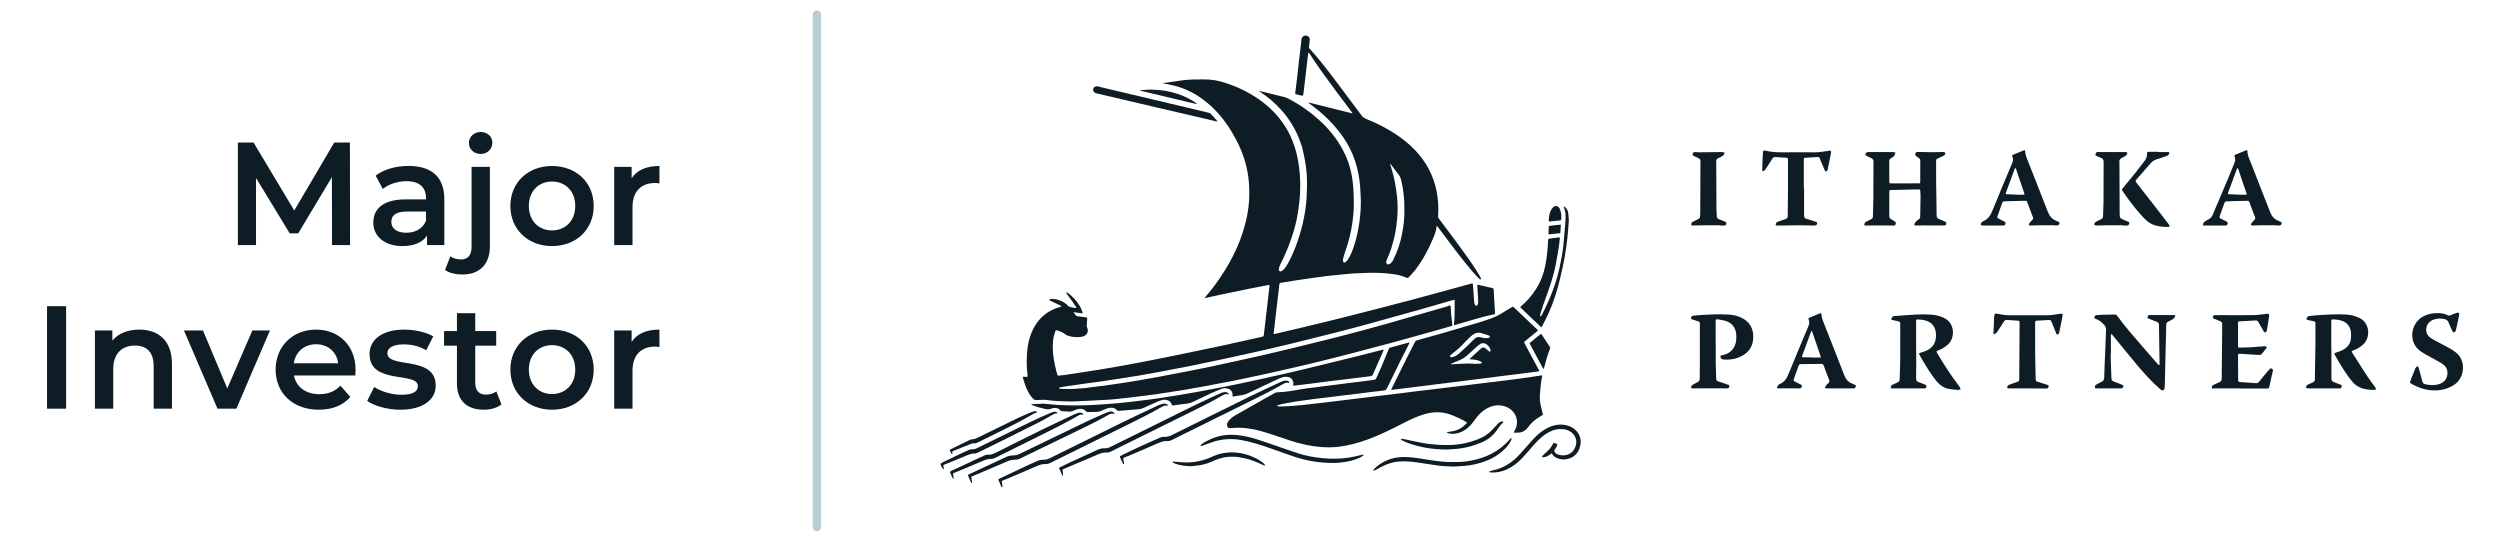 <?xml version="1.0" encoding="UTF-8"?>
<!-- Generator: Adobe Illustrator 27.0.0, SVG Export Plug-In . SVG Version: 6.00 Build 0)  -->
<svg xmlns="http://www.w3.org/2000/svg" xmlns:xlink="http://www.w3.org/1999/xlink" version="1.1" id="Layer_1" x="0px" y="0px" viewBox="0 0 1080 233.33" style="enable-background:new 0 0 1080 233.33;" xml:space="preserve">
<style type="text/css">
	.st0{fill:#0D1C25;}
	.st1{fill:#B9CDD3;}
</style>
<g>
	<path class="st0" d="M143.44,105.87l-0.06-29.35l-14.55,24.29h-3.67L110.6,76.89v28.97h-7.84V61.58h6.77l17.59,29.35l17.27-29.35   h6.77l0.06,44.28H143.44z"></path>
	<path class="st0" d="M191.95,86.07v19.8h-7.46v-4.11c-1.9,2.91-5.57,4.55-10.63,4.55c-7.72,0-12.59-4.24-12.59-10.12   c0-5.63,3.8-10.06,14.04-10.06h8.73v-0.51c0-4.62-2.78-7.34-8.41-7.34c-3.8,0-7.72,1.27-10.25,3.35l-3.1-5.76   c3.61-2.78,8.86-4.18,14.3-4.18C186.32,71.71,191.95,76.32,191.95,86.07z M184.05,95.3v-3.92h-8.16c-5.38,0-6.83,2.02-6.83,4.49   c0,2.85,2.4,4.68,6.45,4.68C179.37,100.55,182.72,98.78,184.05,95.3z"></path>
	<path class="st0" d="M192.27,116.62l2.28-5.88c1.2,0.89,2.85,1.33,4.62,1.33c2.91,0,4.55-1.77,4.55-5.38v-34.6h7.91v34.41   c0,7.4-4.24,12.08-11.77,12.08C196.95,118.58,194.11,118.01,192.27,116.62z M202.58,61.77c0-2.66,2.15-4.74,5.06-4.74   c2.91,0,5.06,1.96,5.06,4.55c0,2.78-2.09,4.93-5.06,4.93C204.73,66.52,202.58,64.43,202.58,61.77z"></path>
	<path class="st0" d="M220.48,88.98c0-10.12,7.59-17.27,17.97-17.27c10.5,0,18.03,7.15,18.03,17.27s-7.53,17.33-18.03,17.33   C228.08,106.31,220.48,99.1,220.48,88.98z M248.51,88.98c0-6.45-4.3-10.56-10.06-10.56c-5.69,0-9.99,4.11-9.99,10.56   c0,6.45,4.3,10.56,9.99,10.56C244.21,99.54,248.51,95.43,248.51,88.98z"></path>
	<path class="st0" d="M284.88,71.71v7.53c-0.7-0.13-1.27-0.19-1.83-0.19c-6.01,0-9.81,3.54-9.81,10.44v16.38h-7.91V72.09h7.53v4.93   C275.14,73.48,279.25,71.71,284.88,71.71z"></path>
	<path class="st0" d="M20.33,132.27h8.22v44.28h-8.22V132.27z"></path>
	<path class="st0" d="M74.29,157.19v19.36h-7.91V158.2c0-6.01-2.97-8.92-8.03-8.92c-5.63,0-9.43,3.42-9.43,10.18v17.08h-7.91v-33.78   h7.53v4.36c2.59-3.1,6.71-4.74,11.64-4.74C68.28,142.39,74.29,147,74.29,157.19z"></path>
	<path class="st0" d="M116.61,142.77l-14.49,33.78h-8.16l-14.49-33.78h8.22l10.5,25.05l10.82-25.05H116.61z"></path>
	<path class="st0" d="M153.49,162.19h-26.51c0.95,4.93,5.06,8.1,10.94,8.1c3.8,0,6.77-1.2,9.17-3.67l4.24,4.87   c-3.04,3.61-7.78,5.5-13.6,5.5c-11.32,0-18.66-7.27-18.66-17.33c0-10.06,7.4-17.27,17.46-17.27c9.87,0,17.08,6.9,17.08,17.46   C153.62,160.48,153.56,161.43,153.49,162.19z M126.92,156.94h19.17c-0.63-4.87-4.36-8.22-9.55-8.22   C131.42,148.71,127.68,152,126.92,156.94z"></path>
	<path class="st0" d="M158.62,173.19l3.04-6.01c2.97,1.96,7.53,3.35,11.77,3.35c5,0,7.09-1.39,7.09-3.73   c0-6.45-20.88-0.38-20.88-13.85c0-6.39,5.76-10.56,14.87-10.56c4.49,0,9.62,1.08,12.65,2.91l-3.04,6.01   c-3.23-1.9-6.45-2.53-9.68-2.53c-4.81,0-7.09,1.58-7.09,3.8c0,6.83,20.88,0.76,20.88,13.98c0,6.33-5.82,10.44-15.31,10.44   C167.28,176.99,161.65,175.35,158.62,173.19z"></path>
	<path class="st0" d="M216.63,174.71c-1.9,1.52-4.74,2.28-7.59,2.28c-7.4,0-11.64-3.92-11.64-11.39v-16.26h-5.57v-6.33h5.57v-7.72   h7.91v7.72h9.05v6.33h-9.05v16.07c0,3.29,1.64,5.06,4.68,5.06c1.64,0,3.23-0.44,4.43-1.39L216.63,174.71z"></path>
	<path class="st0" d="M220.48,159.66c0-10.12,7.59-17.27,17.97-17.27c10.5,0,18.03,7.15,18.03,17.27s-7.53,17.33-18.03,17.33   C228.08,176.99,220.48,169.78,220.48,159.66z M248.51,159.66c0-6.45-4.3-10.56-10.06-10.56c-5.69,0-9.99,4.11-9.99,10.56   c0,6.45,4.3,10.56,9.99,10.56C244.21,170.22,248.51,166.11,248.51,159.66z"></path>
	<path class="st0" d="M284.88,142.39v7.53c-0.7-0.13-1.27-0.19-1.83-0.19c-6.01,0-9.81,3.54-9.81,10.44v16.38h-7.91v-33.78h7.53   v4.93C275.14,144.16,279.25,142.39,284.88,142.39z"></path>
</g>
<g>
	<g>
		<g>
			<path class="st0" d="M827.8,151.3c0,4.04,0.04,8.08-0.03,12.11c-0.02,1.01,0.36,1.46,1.25,1.74c0.95,0.31,1.87,0.69,2.78,1.09     c0.2,0.09,0.45,0.43,0.41,0.59c-0.09,0.37-0.02,0.92-0.64,0.96c-0.24,0.01-0.48,0.01-0.71,0.01c-4.32,0-8.65,0-12.97,0     c-0.29,0-0.58,0.03-0.85-0.03c-0.11-0.03-0.28-0.27-0.25-0.38c0.12-0.5,0.24-1,0.83-1.23c0.71-0.27,1.37-0.66,2.07-0.94     c0.64-0.26,0.95-0.63,0.96-1.37c0.04-2.71,0.22-5.41,0.24-8.11c0.04-5.18,0.01-10.36,0.01-15.53c0-1.2-0.01-1.2-1.19-1.47     c-0.65-0.15-1.3-0.27-1.94-0.45c-0.28-0.08-0.8,0.02-0.72-0.46c0.07-0.38,0.3-0.82,0.6-1.06c0.27-0.21,0.72-0.23,1.09-0.26     c3.26-0.24,6.53-0.51,9.8-0.66c1.89-0.09,3.79-0.02,5.68,0.07c1.81,0.09,3.55,0.53,5.23,1.24c5.26,2.22,5.23,8.91,2,11.73     c-1.01,0.89-2.1,1.62-3.33,2.15c-0.39,0.17-0.78,0.35-1.18,0.5c-0.34,0.13-0.43,0.36-0.27,0.67c0.17,0.34,0.36,0.67,0.56,0.99     c2.89,4.8,5.95,9.49,9.35,13.96c0.21,0.27,0.28,0.64,0.41,0.96c-0.34,0.12-0.69,0.36-1.02,0.33c-1.41-0.11-2.85-0.19-4.23-0.47     c-2.07-0.42-3.73-1.58-5.08-3.2c-2.38-2.86-4.27-6.04-6.16-9.23c-0.44-0.74-0.87-1.47-1.27-2.22c-0.34-0.63-0.31-0.68,0.32-0.91     c0.8-0.29,1.64-0.49,2.42-0.83c1.66-0.71,3.05-1.77,3.77-3.49c0.68-1.62,0.79-3.32,0.44-5.03c-0.6-2.91-2.46-4.26-5.3-4.84     c-0.79-0.16-1.6-0.16-2.41-0.23c-0.46-0.04-0.72,0.14-0.71,0.64c0.01,0.57,0,1.14,0,1.71c0,3.66,0,7.32,0,10.98     C827.77,151.3,827.79,151.3,827.8,151.3z"></path>
			<path class="st0" d="M1007.16,151.07c0,3.8,0,7.6,0,11.4c0,0.09,0,0.19,0,0.29c0.07,1.93,0.07,1.93,1.88,2.61     c0.71,0.27,1.42,0.54,2.12,0.82c0.34,0.13,0.58,0.33,0.45,0.75c-0.13,0.39-0.16,0.87-0.76,0.86c-0.86-0.01-1.71,0-2.57,0     c-3.52,0-7.03,0-10.54,0c-0.19,0-0.38,0.02-0.57-0.01c-0.31-0.05-0.67-0.05-0.91-0.22c-0.21-0.15,0.1-1.01,0.46-1.24     c0.31-0.21,0.67-0.35,1.01-0.52c0.71-0.36,1.66-0.56,2.07-1.14c0.38-0.52,0.21-1.45,0.23-2.21c0.09-4.41,0.18-8.83,0.23-13.24     c0.03-3.09,0.01-6.18,0-9.26c0-1-0.02-1.01-0.97-1.22c-0.83-0.19-1.66-0.38-2.5-0.55c-0.4-0.08-0.39-0.27-0.31-0.6     c0.15-0.64,0.52-0.98,1.16-1.06c0.9-0.1,1.79-0.24,2.69-0.3c2.56-0.16,5.12-0.34,7.68-0.42c1.89-0.06,3.79-0.02,5.68,0.09     c1.9,0.11,3.74,0.58,5.48,1.4c4.72,2.21,4.87,8.43,1.9,11.33c-1.25,1.22-2.69,2.08-4.31,2.7c-0.96,0.37-1.01,0.42-0.46,1.27     c2.26,3.56,4.53,7.13,6.85,10.65c0.94,1.43,2.02,2.76,3.02,4.14c0.41,0.57,0.24,1.04-0.45,1.04c-3.61,0.03-6.99-0.55-9.52-3.53     c-2.32-2.73-4.14-5.79-5.98-8.83c-0.52-0.85-1-1.73-1.48-2.59c-0.48-0.87-0.47-0.86,0.52-1.19c0.85-0.29,1.71-0.57,2.52-0.95     c2.51-1.17,3.86-3.15,3.89-5.95c0.01-0.9,0.01-1.82-0.19-2.68c-0.64-2.76-2.65-4.04-5.27-4.52c-0.79-0.15-1.6-0.16-2.41-0.21     c-0.46-0.03-0.69,0.21-0.68,0.69c0.01,1.09,0,2.18,0,3.28c0,3.04,0,6.08,0,9.12C1007.14,151.07,1007.15,151.07,1007.16,151.07z"></path>
			<path class="st0" d="M911.78,153.19c0.12,3.37,0.26,6.74,0.35,10.11c0.02,0.84,0.32,1.29,1.12,1.55c1.17,0.39,2.3,0.89,3.44,1.36     c0.29,0.12,0.69,0.21,0.56,0.68c-0.13,0.45-0.2,0.95-0.87,0.91c-0.62-0.04-1.23-0.01-1.85-0.01c-2.85,0-5.7,0.01-8.55-0.01     c-0.34,0-0.85,0.21-0.94-0.34c-0.08-0.46-0.03-0.97,0.48-1.24c0.75-0.41,1.48-0.87,2.26-1.19c0.93-0.38,1.22-1.02,1.24-1.99     c0.07-3.18,0.23-6.36,0.36-9.54c0.15-3.65,0.28-7.3,0.44-10.95c0.03-0.74-0.13-1.35-0.63-1.95c-1.02-1.24-2.19-2.22-3.72-2.78     c-0.3-0.11-0.82-0.12-0.7-0.71c0.12-0.6,0.44-0.92,1.02-0.96c0.95-0.07,1.89-0.14,2.84-0.17c1.61-0.05,3.23-0.06,4.84-0.09     c0.44-0.01,0.77,0.06,1.09,0.47c1.72,2.27,3.42,4.55,5.27,6.72c4.03,4.74,8.13,9.42,12.21,14.12c0.15,0.18,0.31,0.37,0.5,0.5     c0.07,0.05,0.36-0.07,0.37-0.15c0.05-0.28,0.03-0.57,0.02-0.85c-0.09-5.41-0.2-10.82-0.26-16.24c-0.01-0.79-0.26-1.2-1.01-1.46     c-1.17-0.4-2.3-0.9-3.44-1.35c-0.27-0.11-0.6-0.19-0.47-0.56c0.13-0.37,0.08-0.91,0.68-0.95c0.19-0.01,0.38-0.01,0.57-0.01     c3.32,0,6.65-0.01,9.98,0.01c0.78,0,0.88,0.12,0.56,0.8c-0.17,0.35-0.48,0.69-0.81,0.9c-0.63,0.41-1.31,0.77-2,1.08     c-0.63,0.29-0.89,0.68-0.9,1.42c-0.07,4.23-0.22,8.45-0.32,12.67c-0.11,4.27-0.18,8.54-0.29,12.81     c-0.02,0.71-0.07,1.42-0.17,2.12c-0.09,0.61-0.75,0.93-1.28,0.61c-0.4-0.24-0.75-0.58-1.1-0.9c-3.39-3-6.41-6.36-9.32-9.8     c-3.58-4.24-7.05-8.59-10.57-12.89c-0.12-0.15-0.22-0.31-0.35-0.44c-0.09-0.09-0.23-0.15-0.35-0.22     c-0.05,0.11-0.15,0.22-0.16,0.33c-0.02,0.28-0.01,0.57-0.01,0.86c0,2.57,0,5.13,0,7.7C911.85,153.19,911.82,153.19,911.78,153.19     z"></path>
			<path class="st0" d="M741.19,148.32c0,2.85-0.03,5.7,0.01,8.55c0.03,2.23,0.16,4.46,0.2,6.68c0.01,0.68,0.23,1.02,0.9,1.22     c1.32,0.39,2.61,0.86,3.9,1.33c0.4,0.15,1.01,0.15,0.85,0.88c-0.14,0.68-0.29,0.8-1.23,0.8c-2.75,0-5.51-0.02-8.26-0.03     c-2.09,0-4.18-0.01-6.27,0.04c-0.81,0.02-0.89-0.34-0.58-0.96c0.14-0.27,0.4-0.52,0.67-0.68c0.61-0.37,1.24-0.71,1.88-1.01     c0.73-0.34,1.05-0.82,1.03-1.66c-0.03-1.9,0.04-3.8,0.04-5.7c0.01-5.75,0-11.49,0-17.23c0-0.29-0.02-0.57,0-0.86     c0.04-0.46-0.17-0.7-0.59-0.83c-0.86-0.26-1.72-0.52-2.57-0.82c-0.29-0.1-0.72-0.14-0.64-0.61c0.08-0.46,0.16-0.96,0.78-1.03     c0.61-0.06,1.22-0.15,1.84-0.19c2.42-0.15,4.83-0.34,7.25-0.4c2.13-0.06,4.26-0.03,6.39,0.09c1.95,0.1,3.85,0.54,5.62,1.42     c3,1.49,4.72,3.87,4.96,7.26c0.42,6.07-3.29,9.12-7.8,10.34c-1.67,0.45-3.37,0.51-5.08,0.38c-0.8-0.06-1.29-0.6-1.26-1.39     c0.01-0.12,0.2-0.3,0.34-0.35c0.36-0.12,0.74-0.18,1.1-0.26c2.57-0.59,4.95-2.72,5.34-6.13c0.12-1.04,0.15-2.06,0.01-3.11     c-0.37-2.66-1.8-4.47-4.3-5.34c-1.19-0.41-2.49-0.56-3.74-0.77c-0.66-0.11-0.79,0.05-0.8,0.81c-0.02,1.47-0.01,2.94-0.01,4.42     c0,1.71,0,3.42,0,5.13C741.17,148.32,741.18,148.32,741.19,148.32z"></path>
			<path class="st0" d="M967.76,167.79c-3.75,0-7.51,0.01-11.26-0.01c-0.33,0-0.87,0.25-0.96-0.29c-0.07-0.46,0.11-0.94,0.61-1.17     c0.82-0.38,1.61-0.83,2.46-1.12c0.92-0.32,1.17-0.88,1.17-1.81c0.03-6.41,0.12-12.82,0.19-19.23c0.01-1.38-0.03-2.76,0.01-4.13     c0.02-0.68-0.25-1.04-0.88-1.27c-0.94-0.34-1.85-0.73-2.77-1.13c-0.18-0.08-0.46-0.36-0.43-0.43c0.15-0.37,0.05-0.93,0.61-1.03     c0.37-0.06,0.76-0.03,1.13-0.03c5.27,0.01,10.54,0.06,15.82,0c1.65-0.02,3.3-0.28,4.94-0.48c2.01-0.25,2.03-0.25,1.73,1.75     c-0.23,1.5-0.46,3-0.69,4.5c-0.04,0.28-0.11,0.56-0.17,0.84c-0.07,0.4-0.25,0.72-0.68,0.81c-0.52,0.11-0.62-0.35-0.8-0.66     c-0.72-1.23-1.46-2.45-2.11-3.71c-0.31-0.61-0.71-0.78-1.36-0.74c-2.23,0.14-4.46,0.23-6.68,0.36c-0.79,0.05-0.81,0.08-0.82,0.98     c-0.01,2.04,0,4.09,0,6.13c0,1.14-0.01,2.28,0.01,3.42c0.01,0.79,0.03,0.83,0.78,0.82c1.47-0.01,2.95-0.03,4.41-0.11     c1.99-0.12,3.97-0.3,5.96-0.45c0.24-0.02,0.48-0.05,0.71-0.02c0.41,0.06,0.66,0.42,0.45,0.7c-0.66,0.92-1.39,1.79-2.12,2.65     c-0.51,0.59-1.23,0.4-1.88,0.37c-2.46-0.14-4.92-0.3-7.39-0.46c-0.84-0.05-0.93-0.01-0.93,0.8c0.01,3.52,0.06,7.03,0.07,10.54     c0,0.58,0.19,0.85,0.81,0.87c1.14,0.05,2.27,0.16,3.4,0.24c1.09,0.08,2.18,0.1,3.26,0.24c0.76,0.09,1.23-0.17,1.69-0.76     c1.16-1.5,2.39-2.95,3.6-4.41c0.27-0.33,0.59-0.62,0.88-0.94c0.25-0.27,0.48-0.39,0.86-0.19c0.36,0.21,0.62,0.4,0.51,0.88     c-0.51,2.26-0.99,4.54-1.51,6.8c-0.22,0.94-0.27,0.93-1.25,0.93c-3.8,0-7.6,0-11.4,0C967.76,167.81,967.76,167.8,967.76,167.79z"></path>
			<path class="st0" d="M1052.83,135.28c1.68-0.04,3.27,0.17,4.73,0.96c0.4,0.21,0.68,0.14,1.05-0.03c0.86-0.39,1.75-0.75,2.64-1.05     c0.81-0.28,1.28,0.04,1.13,0.85c-0.44,2.28-0.97,4.54-1.48,6.8c-0.03,0.13-0.11,0.27-0.19,0.38c-0.37,0.54-0.91,0.55-1.19-0.03     c-0.61-1.23-1.23-2.47-1.7-3.76c-0.33-0.92-0.89-1.35-1.81-1.56c-1.72-0.4-3.4-0.32-5.02,0.37c-1.46,0.62-3,2.13-2.88,4.49     c0.07,1.36,0.72,2.35,1.73,3.12c0.75,0.57,1.6,1.02,2.43,1.47c2.05,1.1,4.13,2.14,6.16,3.27c0.91,0.5,1.77,1.11,2.59,1.76     c4.44,3.48,3.7,10.78-0.57,13.74c-3.11,2.16-6.61,2.84-10.3,2.52c-2.91-0.25-5.65-1.23-8.2-2.65c-0.91-0.51-0.95-0.55-0.59-1.54     c0.62-1.69,1.3-3.36,1.97-5.03c0.1-0.26,0.26-0.51,0.44-0.73c0.48-0.58,0.83-0.53,1.04,0.19c0.57,1.91,1.14,3.82,1.6,5.75     c0.19,0.8,0.51,1.25,1.32,1.43c2.08,0.46,4.13,0.57,6.18-0.14c1.88-0.65,3.02-1.94,3.33-3.89c0.31-1.96-0.36-3.58-2-4.7     c-1.05-0.72-2.2-1.31-3.31-1.94c-1.41-0.79-2.84-1.54-4.25-2.32c-0.58-0.32-1.13-0.7-1.69-1.06c-5.9-3.84-4.71-12.31,0.85-15.26     C1048.74,135.69,1050.75,135.25,1052.83,135.28z"></path>
			<path class="st0" d="M794.89,167.79c-1.85,0-3.7,0.01-5.56,0c-0.94-0.01-1.11-0.27-0.59-1.07c0.33-0.51,0.8-0.94,1.25-1.35     c0.37-0.34,0.42-0.64,0.24-1.11c-0.82-2.07-1.59-4.16-2.36-6.26c-0.21-0.56-0.48-0.81-1.13-0.8c-2.94,0.07-5.89,0.09-8.83,0.1     c-0.54,0-0.75,0.25-0.91,0.69c-0.69,1.97-1.38,3.94-2.1,5.89c-0.17,0.47-0.04,0.7,0.37,0.9c0.9,0.44,1.78,0.9,2.67,1.35     c0.3,0.15,0.64,0.31,0.46,0.74c-0.17,0.41-0.17,0.95-0.87,0.93c-1.19-0.05-2.38-0.04-3.56-0.04c-1.85,0-3.7,0.03-5.56,0.02     c-0.78,0-0.88-0.15-0.58-0.82c0.15-0.32,0.44-0.58,0.67-0.86c0.06-0.07,0.15-0.11,0.24-0.15c2.05-0.8,3.11-2.41,3.91-4.39     c2.83-6.99,5.77-13.93,8.68-20.88c0.33-0.79,0.37-1.53,0.09-2.34c-0.29-0.85-0.24-0.89,0.62-1.25c1.35-0.58,2.71-1.13,4.07-1.69     c0.44-0.18,0.8-0.06,0.8,0.45c0.01,1.67,0.77,3.13,1.35,4.62c2.82,7.3,5.71,14.57,8.57,21.85c0.58,1.49,1.49,2.63,3,3.24     c0.44,0.18,0.87,0.38,1.29,0.6c0.3,0.16,0.79,0.19,0.57,0.78c-0.17,0.46-0.31,0.87-0.94,0.86     C798.78,167.77,796.84,167.78,794.89,167.79z M782.63,154.38c0,0.03,0,0.06,0,0.09c1.09,0,2.18,0.01,3.27,0     c0.77-0.01,0.79-0.02,0.52-0.81c-0.88-2.6-1.78-5.19-2.67-7.79c-0.31-0.9-0.6-1.79-0.92-2.69c-0.04-0.11-0.17-0.18-0.27-0.27     c-0.05,0.08-0.1,0.16-0.13,0.25c-1.3,3.5-2.61,7.01-3.89,10.52c-0.19,0.5-0.05,0.67,0.53,0.68     C780.26,154.4,781.44,154.38,782.63,154.38z"></path>
			<path class="st0" d="M875.93,167.79c-2.61,0-5.22,0.01-7.84-0.01c-0.33,0-0.87,0.25-0.93-0.32c-0.05-0.46,0.11-0.95,0.64-1.16     c0.62-0.25,1.24-0.47,1.86-0.71c3.19-1.22,2.62-0.26,2.66-3.81c0.08-7.07,0.1-14.15,0.14-21.22c0-0.24,0-0.48,0-0.71     c-0.01-1.3-0.01-1.29-1.34-1.36c-1.37-0.08-2.75-0.16-4.12-0.28c-0.6-0.05-0.95,0.13-1.27,0.65c-0.84,1.38-1.75,2.71-2.63,4.06     c-0.18,0.28-0.34,0.59-0.59,0.8c-0.31,0.26-0.74,0.66-1.04,0.6c-0.52-0.12-0.27-0.72-0.27-1.1c0.06-2.04,0.16-4.08,0.25-6.11     c0.02-0.33,0.11-0.65,0.15-0.98c0.07-0.52,0.34-0.75,0.88-0.65c0.42,0.08,0.86,0.09,1.27,0.2c1.95,0.52,3.94,0.52,5.93,0.52     c4.7-0.02,9.4-0.03,14.1,0.01c1.67,0.01,3.31-0.14,4.94-0.46c0.56-0.11,1.13-0.15,1.69-0.23c0.52-0.07,0.7,0.2,0.64,0.66     c-0.09,0.66-0.21,1.31-0.34,1.96c-0.34,1.67-0.69,3.34-1.03,5.01c-0.03,0.14-0.04,0.29-0.08,0.42c-0.12,0.4-0.17,0.89-0.72,0.93     c-0.51,0.04-0.56-0.44-0.7-0.76c-0.68-1.62-1.36-3.23-1.99-4.87c-0.19-0.48-0.44-0.67-0.94-0.64c-1.8,0.12-3.6,0.22-5.4,0.31     c-0.47,0.03-0.68,0.27-0.67,0.73c0.01,0.33,0,0.66,0,1c0,4.32-0.03,8.64,0.01,12.97c0.03,3.42,0.13,6.83,0.22,10.25     c0.03,1.17,0.05,1.17,1.23,1.54c1.27,0.4,2.53,0.8,3.79,1.22c0.28,0.09,0.74,0.14,0.58,0.62c-0.14,0.41-0.12,1-0.82,0.96     c-0.29-0.02-0.57,0-0.86,0C880.87,167.79,878.4,167.79,875.93,167.79z"></path>
		</g>
		<g>
			<path class="st0" d="M822.96,79.22c1.9,0,3.8,0.01,5.7-0.01c0.85-0.01,0.88-0.03,0.88-0.89c0.01-2.95-0.01-5.89,0.02-8.84     c0.01-0.6-0.21-0.98-0.7-1.28c-0.36-0.22-0.68-0.52-1.05-0.74c-0.54-0.31-0.43-0.74-0.32-1.22c0.13-0.58,0.52-0.6,0.97-0.59     c2.23,0.04,4.46,0.1,6.69,0.11c1.42,0.01,2.85-0.09,4.27-0.1c0.29,0,0.68,0.07,0.86,0.27c0.23,0.24-0.05,1.04-0.41,1.24     c-0.49,0.28-1.03,0.47-1.54,0.73c-2.26,1.13-1.9,0.5-1.92,3.03c-0.02,2.23-0.03,4.47,0,6.7c0.06,5.08,0.18,10.16,0.21,15.24     c0.01,1.03,0.37,1.56,1.3,1.87c0.81,0.27,1.57,0.68,2.35,1.01c0.32,0.13,0.66,0.27,0.54,0.7c-0.12,0.44-0.17,0.97-0.84,0.97     c-1.23-0.01-2.47-0.01-3.7-0.01c-1.94-0.01-3.89-0.03-5.83-0.03c-0.9,0-1.8,0.06-2.71,0.04c-0.82-0.01-0.9-0.16-0.56-0.95     c0.14-0.33,0.4-0.62,0.66-0.87c0.31-0.3,0.66-0.55,1.02-0.78c0.48-0.31,0.68-0.71,0.68-1.3c0.03-2.89,0.11-5.79,0.15-8.68     c0.01-0.8-0.1-1.61-0.12-2.41c-0.01-0.52-0.27-0.61-0.73-0.6c-3.94,0.09-7.88,0.16-11.82,0.25c-0.76,0.02-0.82,0.05-0.82,0.8     c-0.01,3.47,0,6.93-0.01,10.4c0,0.69,0.25,1.16,0.88,1.48c0.51,0.26,0.96,0.62,1.46,0.88c0.55,0.29,0.51,0.72,0.4,1.21     c-0.11,0.46-0.41,0.59-0.84,0.59c-1-0.01-1.99-0.03-2.99-0.03c-1.8-0.01-3.6-0.01-5.4,0c-1.28,0-2.56,0.03-3.85,0.02     c-0.32,0-0.52-0.14-0.42-0.55c0.13-0.54,0.35-0.94,0.9-1.18c0.74-0.32,1.44-0.72,2.16-1.08c0.41-0.21,0.6-0.47,0.61-0.99     c0.03-2.47,0.18-4.93,0.2-7.4c0.04-5.41,0.01-10.83,0.06-16.24c0.01-0.87-0.2-1.43-1.06-1.73c-0.62-0.22-1.2-0.56-1.8-0.85     c-0.29-0.14-0.66-0.21-0.59-0.67c0.09-0.62,0.41-1,0.95-1.04c0.38-0.03,0.76,0,1.14,0c3.13,0,6.26,0,9.39,0     c0.09,0,0.19-0.02,0.29-0.01c0.4,0.07,0.8,0.14,1.2,0.21c-0.2,0.5-0.3,1.09-0.63,1.49c-0.35,0.42-0.89,0.7-1.38,0.99     c-0.5,0.31-0.7,0.71-0.69,1.3c0.02,2.9,0,5.8,0.01,8.69c0.01,0.81,0.07,0.86,0.93,0.87C819.07,79.23,821.02,79.22,822.96,79.22z"></path>
			<path class="st0" d="M982.84,97.3c-1.94,0-3.89-0.01-5.83,0.01c-1.23,0.01-2.46,0.1-3.7,0.11c-0.94,0.01-1.11-0.29-0.61-1.09     c0.3-0.47,0.73-0.88,1.15-1.25c0.46-0.41,0.53-0.8,0.3-1.37c-0.82-2.07-1.62-4.15-2.36-6.25c-0.23-0.64-0.57-0.74-1.17-0.71     c-2.8,0.1-5.59,0.18-8.39,0.21c-0.72,0.01-1.11,0.19-1.35,0.9c-0.61,1.84-1.29,3.66-1.95,5.49c-0.19,0.52-0.13,0.87,0.44,1.11     c0.83,0.36,1.61,0.82,2.42,1.2c0.46,0.21,0.68,0.46,0.54,0.99c-0.14,0.52-0.39,0.84-0.99,0.79c-0.42-0.03-0.86-0.01-1.28-0.01     c-2.08,0-4.17,0-6.25,0c-0.38,0-0.76,0.03-1.14-0.01c-0.35-0.03-0.93,0.19-0.96-0.3c-0.03-0.4,0.22-0.96,0.54-1.23     c0.57-0.48,1.26-0.84,1.94-1.19c0.8-0.41,1.31-1,1.67-1.84c2.24-5.33,4.53-10.64,6.77-15.97c0.92-2.18,1.76-4.4,2.68-6.58     c0.33-0.78,0.42-1.51,0.14-2.33c-0.31-0.9-0.28-0.93,0.51-1.26c1.4-0.58,2.81-1.15,4.21-1.73c0.39-0.17,0.7-0.13,0.71,0.33     c0.04,1.91,0.94,3.57,1.59,5.28c2.73,7.08,5.55,14.11,8.29,21.18c0.64,1.65,1.65,2.85,3.3,3.5c0.35,0.14,0.68,0.33,1.03,0.48     c0.36,0.16,0.74,0.28,0.56,0.8c-0.16,0.46-0.32,0.89-0.95,0.86c-0.62-0.03-1.23-0.01-1.85-0.01     C982.84,97.38,982.84,97.34,982.84,97.3z M967.5,84.09c0,0.01,0,0.02,0,0.03c0.8,0,1.61,0.01,2.42,0     c0.7-0.01,0.77-0.09,0.54-0.74c-0.58-1.7-1.19-3.39-1.77-5.09c-0.61-1.79-1.19-3.59-1.79-5.38c-0.04-0.12-0.13-0.22-0.19-0.33     c-0.11,0.08-0.23,0.15-0.31,0.25c-0.08,0.11-0.11,0.26-0.15,0.39c-1.23,3.33-2.45,6.66-3.7,9.98c-0.18,0.48-0.14,0.69,0.42,0.71     C964.48,83.95,965.99,84.03,967.5,84.09z"></path>
			<path class="st0" d="M886.78,97.3c-1.94,0-3.89-0.01-5.83,0.01c-1.23,0.01-2.46,0.1-3.7,0.11c-0.76,0.01-0.96-0.3-0.56-0.96     c0.31-0.51,0.77-0.95,1.21-1.37c0.39-0.36,0.54-0.69,0.33-1.22c-0.85-2.16-1.68-4.33-2.47-6.52c-0.19-0.52-0.44-0.63-0.94-0.62     c-2.89,0.09-5.79,0.17-8.68,0.22c-0.58,0.01-0.99,0.09-1.2,0.71c-0.64,1.88-1.33,3.75-1.98,5.64c-0.26,0.75-0.22,0.77,0.55,1.19     c0.79,0.42,1.59,0.84,2.4,1.25c0.29,0.15,0.64,0.25,0.46,0.72c-0.17,0.42-0.15,0.98-0.83,0.96c-0.57-0.01-1.14,0-1.71,0     c-1.99,0-3.98,0-5.97,0c-0.43,0-0.86,0.01-1.28,0c-0.9-0.02-1.1-0.35-0.68-1.11c0.11-0.2,0.29-0.37,0.46-0.52     c0.14-0.12,0.32-0.22,0.49-0.29c1.9-0.82,2.97-2.28,3.74-4.19c2.85-7.03,5.8-14.02,8.75-21.02c0.38-0.9,0.34-1.74,0.02-2.61     c-0.12-0.33-0.2-0.63,0.24-0.81c1.58-0.64,3.16-1.29,4.74-1.94c0.27-0.11,0.48-0.05,0.5,0.26c0.13,2.18,1.14,4.1,1.91,6.08     c2.59,6.73,5.3,13.41,7.88,20.14c0.75,1.95,1.92,3.34,3.87,4.07c0.22,0.08,0.43,0.2,0.65,0.28c0.34,0.12,0.63,0.27,0.53,0.7     c-0.1,0.42-0.23,0.88-0.75,0.91c-0.71,0.04-1.42,0.01-2.14,0.01C886.78,97.36,886.78,97.33,886.78,97.3z M871.49,84.09     c0,0.01,0,0.02,0,0.03c0.8,0,1.61,0.01,2.41,0c0.68-0.01,0.77-0.11,0.55-0.75c-1.18-3.49-2.37-6.97-3.56-10.46     c-0.05-0.13-0.13-0.25-0.2-0.37c-0.12,0.13-0.29,0.25-0.35,0.41c-1.28,3.46-2.53,6.92-3.81,10.37c-0.17,0.47,0.01,0.57,0.43,0.58     C868.47,83.96,869.98,84.03,871.49,84.09z"></path>
			<path class="st0" d="M779.36,81.13c0,3.7,0,7.41,0,11.12c0,0.33,0.04,0.66,0.04,1c-0.01,0.71,0.29,1.11,1.02,1.3     c1.33,0.36,2.62,0.82,3.94,1.24c0.31,0.1,0.68,0.12,0.65,0.59c-0.02,0.55-0.31,0.97-0.78,1.03c-0.33,0.04-0.66,0.03-1,0.02     c-1.95-0.04-3.89-0.12-5.84-0.11c-2.99,0.01-5.98,0.07-8.97,0.11c-0.29,0-0.57,0.01-0.86,0c-0.48-0.01-0.53-0.27-0.4-0.67     c0.15-0.47,0.36-0.82,0.9-0.99c1.13-0.35,2.22-0.82,3.36-1.18c0.66-0.21,0.87-0.59,0.87-1.25c0.02-3.66,0.09-7.31,0.11-10.97     c0.02-4.37,0.01-8.74,0-13.11c0-1.07-0.01-1.06-1.09-1.13c-1.42-0.09-2.85-0.14-4.26-0.28c-0.73-0.07-1.11,0.23-1.47,0.82     c-0.82,1.34-1.69,2.63-2.55,3.95c-0.13,0.2-0.27,0.39-0.41,0.58c-0.26,0.33-0.51,0.8-1,0.66c-0.57-0.17-0.31-0.73-0.3-1.1     c0.05-2.23,0.11-4.46,0.26-6.68c0.07-1.07,0.27-1.2,1.24-0.96c2.89,0.72,5.83,0.7,8.77,0.68c4.13-0.03,8.27-0.05,12.4,0.01     c1.97,0.03,3.86-0.4,5.79-0.62c0.19-0.02,0.37-0.08,0.56-0.11c0.48-0.07,0.75,0.13,0.68,0.63c-0.08,0.61-0.18,1.22-0.3,1.82     c-0.36,1.81-0.74,3.62-1.11,5.43c-0.05,0.23-0.04,0.51-0.17,0.68c-0.15,0.21-0.4,0.4-0.65,0.46c-0.11,0.03-0.37-0.25-0.45-0.44     c-0.65-1.47-1.27-2.96-1.9-4.45c-0.09-0.22-0.2-0.44-0.25-0.67c-0.13-0.59-0.52-0.72-1.06-0.69c-1.09,0.07-2.18,0.12-3.27,0.18     c-0.33,0.02-0.66,0.06-1,0.08c-1.82,0.09-1.61-0.18-1.61,1.76c-0.01,3.75,0,7.51,0,11.26C779.3,81.13,779.33,81.13,779.36,81.13z     "></path>
			<path class="st0" d="M742.9,97.3c-1.99,0-3.98-0.02-5.97,0.01c-1.85,0.02-3.7,0.09-5.54,0.11c-0.27,0-0.75-0.1-0.76-0.17     c-0.01-0.35,0.03-0.74,0.19-1.06c0.11-0.22,0.42-0.36,0.67-0.48c0.71-0.37,1.43-0.74,2.16-1.08c0.48-0.22,0.73-0.56,0.76-1.09     c0.02-0.42,0.09-0.85,0.09-1.27c0.03-7.5,0.04-15,0.1-22.49c0.01-0.8-0.25-1.22-0.97-1.5c-0.66-0.26-1.28-0.62-1.91-0.94     c-0.29-0.15-0.68-0.25-0.5-0.7c0.16-0.42,0.19-0.99,0.86-0.95c0.71,0.03,1.42,0.11,2.13,0.11c3.03-0.02,6.07-0.07,9.1-0.11     c0.24,0,0.48-0.04,0.71,0c0.34,0.06,0.67,0.17,1.01,0.26c-0.19,0.41-0.27,0.97-0.59,1.21c-0.64,0.48-1.38,0.84-2.12,1.14     c-0.74,0.31-0.92,0.78-0.91,1.54c0.05,6.97,0.06,13.95,0.1,20.92c0,0.66,0.17,1.33,0.11,1.98c-0.14,1.27,0.44,1.89,1.6,2.22     c0.72,0.21,1.4,0.57,2.1,0.86c0.31,0.13,0.64,0.24,0.47,0.7c-0.15,0.39-0.16,0.88-0.74,0.9c-0.71,0.01-1.42,0-2.14,0     C742.9,97.38,742.9,97.34,742.9,97.3z"></path>
			<path class="st0" d="M916.88,97.3c-1.94,0-3.89-0.02-5.83,0.01c-1.75,0.02-3.51,0.09-5.26,0.11c-0.34,0-0.79-0.07-0.99-0.29     c-0.25-0.27,0.13-1.03,0.58-1.3c0.4-0.24,0.84-0.43,1.27-0.64c0.34-0.17,0.67-0.36,1.02-0.5c0.59-0.24,0.84-0.63,0.85-1.3     c0.03-2.13,0.19-4.27,0.21-6.4c0.03-5.65-0.02-11.31,0.04-16.96c0.01-1.03-0.29-1.58-1.25-1.88c-0.63-0.2-1.21-0.53-1.82-0.8     c-0.32-0.14-0.59-0.29-0.42-0.74c0.15-0.39,0.17-0.87,0.73-0.92c0.28-0.02,0.57-0.01,0.86-0.01c3.56,0,7.11,0,10.67,0     c0.19,0,0.38,0,0.57,0c0.94,0.02,1.1,0.26,0.66,1.08c-0.13,0.23-0.35,0.43-0.56,0.6c-0.18,0.15-0.42,0.23-0.62,0.35     c-0.64,0.39-1.52,0.66-1.84,1.23c-0.33,0.58-0.14,1.47-0.14,2.23c0.02,6.93,0.03,13.87,0.08,20.8c0.01,2.28,0.05,2.28,2.14,3.16     c0.48,0.2,0.96,0.42,1.44,0.61c0.3,0.12,0.72,0.17,0.59,0.63c-0.13,0.44-0.2,1-0.81,1.04c-0.71,0.05-1.42,0.01-2.14,0.01     C916.88,97.37,916.88,97.34,916.88,97.3z"></path>
			<path class="st0" d="M932.35,65.68c1.37,0,2.75-0.03,4.13,0.01c0.72,0.02,0.76,0.21,0.5,0.89c-0.2,0.54-0.65,0.67-1.08,0.82     c-1.34,0.47-2.68,0.95-4.04,1.36c-1.08,0.33-1.98,0.86-2.72,1.71c-2.02,2.33-4.07,4.63-6.09,6.96c-0.65,0.75-0.64,0.79,0.02,1.65     c2.82,3.64,5.65,7.26,8.48,10.89c1.63,2.1,3.26,4.19,4.88,6.3c0.2,0.26,0.4,0.53,0.58,0.81c0.43,0.69,0.31,0.97-0.46,0.97     c-1.9,0-3.78-0.18-5.62-0.71c-1.79-0.51-3.23-1.57-4.5-2.88c-2.62-2.69-4.94-5.63-7.16-8.65c-0.76-1.03-1.51-2.07-2.23-3.13     c-0.5-0.73-0.5-0.77,0.08-1.48c1.68-2.06,3.41-4.07,5.07-6.15c1.51-1.89,2.94-3.84,4.43-5.75c0.6-0.78,0.88-1.64,0.89-2.63     c0.01-1.05,0.05-1.07,1.14-1.08c1.23-0.02,2.47-0.01,3.7-0.01C932.35,65.62,932.35,65.65,932.35,65.68z"></path>
		</g>
	</g>
	<g>
		<path class="st0" d="M587.89,86.93c-0.11-2.25-0.14-4.52-0.34-6.76c-0.68-7.5-2.86-14.47-7.18-20.74    c-3.93-5.71-8.83-10.41-14.4-14.47c-0.15-0.11-0.32-0.21-0.47-0.33c-0.08-0.07-0.13-0.18-0.19-0.27c0.12-0.01,0.25-0.04,0.36-0.01    c4.25,1.06,8.5,2.12,12.75,3.19c1.85,0.46,3.69,0.94,5.54,1.4c0.1,0.02,0.21-0.01,0.32-0.01c-0.04-0.08-0.08-0.17-0.13-0.25    c-2.32-3.11-4.66-6.2-6.98-9.32c-3.68-4.95-7.34-9.92-10.72-15.08c-0.21-0.32-0.4-0.65-0.62-0.96c-0.17-0.24-0.37-0.46-0.56-0.7    c-0.07,0.31-0.17,0.61-0.21,0.92c-0.35,2.97-0.68,5.93-1.02,8.9c-0.31,2.65-0.63,5.3-0.95,7.95c-0.13,1.08-0.14,1.09-1.18,0.84    c-0.65-0.15-1.29-0.35-1.94-0.49c-0.35-0.07-0.48-0.23-0.43-0.59c0.29-2.33,0.58-4.66,0.86-7c0.23-1.99,0.43-3.98,0.66-5.97    c0.28-2.43,0.58-4.86,0.86-7.29c0.11-0.91,0.19-1.83,0.29-2.75c0.08-0.79,0.43-1.41,1.21-1.67c1.35-0.46,2.53,0.63,2.41,1.75    c-0.11,0.98-0.21,1.96-0.35,2.93c-0.05,0.35,0.01,0.59,0.25,0.86c4.26,4.61,8.01,9.63,11.8,14.62c3.6,4.74,7.16,9.5,10.69,14.28    c0.52,0.71,1.14,1.13,1.93,1.45c4.28,1.72,8.4,3.77,12.29,6.28c3.19,2.06,6.15,4.4,8.79,7.15c4.77,4.96,7.92,10.78,9.31,17.52    c0.75,3.66,1,7.37,0.71,11.1c-0.04,0.47,0.15,0.78,0.4,1.12c2.27,3.02,4.56,6.04,6.81,9.08c3.2,4.32,6.37,8.65,9.31,13.16    c0.57,0.88,1.1,1.79,1.61,2.7c0.2,0.37,0.49,0.74,0.36,1.22c-0.54,0.11-0.79-0.33-1.08-0.62c-0.95-0.98-1.9-1.97-2.78-3.02    c-4.68-5.55-9.02-11.36-13.36-17.17c-0.53-0.71-1.06-1.43-1.6-2.14c-0.05-0.06-0.16-0.09-0.24-0.13    c-0.02,0.06-0.06,0.11-0.06,0.17c-0.16,1.83-0.82,3.52-1.52,5.19c-2.05,4.92-4.58,9.58-7.83,13.81c-0.81,1.05-1.78,1.98-2.68,2.98    c-0.32,0.36-0.64,0.38-1.09,0.17c-1.9-0.86-3.92-1.27-5.97-1.55c-3.41-0.47-6.84-0.61-10.27-0.52c-3.62,0.1-7.24,0.24-10.85,0.65    c-2.21,0.25-4.43,0.4-6.64,0.66c-2.14,0.25-4.28,0.56-6.42,0.86c-2.36,0.33-4.72,0.66-7.07,1.02c-2.35,0.36-4.7,0.78-7.05,1.14    c-0.41,0.06-0.51,0.32-0.55,0.65c-0.14,1.2-0.27,2.4-0.41,3.6c-0.29,2.49-0.59,4.98-0.88,7.48c-0.23,1.96-0.44,3.91-0.67,5.87    c-0.16,1.36-0.33,2.71-0.49,4.07c-0.06,0.45,0,0.51,0.45,0.41c3.43-0.8,6.87-1.59,10.29-2.42c6.3-1.52,12.6-3.01,18.88-4.59    c9.6-2.43,19.2-4.88,28.77-7.41c8.9-2.35,17.77-4.83,26.65-7.25c0.12-0.03,0.24-0.07,0.37-0.1c0.5-0.11,0.6-0.05,0.66,0.49    c0.06,0.54,0.1,1.08,0.13,1.61c0.13,1.97,0.24,3.93,0.4,5.9c0.03,0.43,0.21,0.87,0.4,1.25c0.09,0.18,0.4,0.38,0.58,0.36    c0.19-0.02,0.42-0.26,0.52-0.46c0.13-0.28,0.19-0.61,0.22-0.92c0.04-0.38,0.03-0.76,0.01-1.14c-0.1-1.81-0.22-3.62-0.33-5.42    c-0.02-0.25-0.02-0.51-0.04-0.76c-0.02-0.33,0.06-0.45,0.43-0.36c1.67,0.4,3.34,0.76,5.01,1.14c0.37,0.08,0.74,0.21,1.11,0.26    c0.41,0.06,0.49,0.28,0.51,0.65c0.11,2.16,0.25,4.32,0.38,6.47c0.07,1.17,0.15,2.35,0.22,3.52c0.03,0.57,0.03,0.58-0.48,0.69    c-4.83,1-9.52,2.5-14.24,3.87c-0.88,0.25-1.77,0.51-2.65,0.78c-0.27,0.08-0.41,0.12-0.37-0.27c0.11-1.14,0.24-2.28,0.27-3.42    c0.05-2.23,0.04-4.45,0.05-6.68c0-0.64-0.02-0.64-0.65-0.46c-4.88,1.41-9.75,2.84-14.65,4.22c-7.18,2.02-14.37,4.02-21.56,5.99    c-4.84,1.32-9.68,2.62-14.54,3.86c-6.24,1.59-12.5,3.14-18.76,4.67c-4.13,1.01-8.27,2-12.42,2.94c-5.7,1.29-11.4,2.55-17.11,3.78    c-4.69,1.01-9.38,1.99-14.08,2.94c-4.42,0.89-8.85,1.73-13.28,2.56c-3.09,0.58-6.18,1.15-9.28,1.67    c-3.41,0.57-6.84,1.08-10.26,1.61c-2.35,0.36-4.71,0.74-7.06,1.07c-2.04,0.29-4.09,0.54-6.14,0.82c-2.55,0.35-5.09,0.71-7.64,1.08    c-0.88,0.13-1.76,0.27-2.63,0.43c-0.28,0.05-0.55,0.15-0.82,0.24c-0.05,0.02-0.12,0.1-0.11,0.14c0.02,0.07,0.08,0.18,0.14,0.19    c0.27,0.08,0.55,0.17,0.83,0.18c2.45,0.11,4.89,0.13,7.34-0.12c0.98-0.1,1.97-0.11,2.95-0.23c3.4-0.42,6.81-0.85,10.21-1.31    c2.33-0.31,4.65-0.66,6.98-1.02c2.04-0.32,4.08-0.65,6.11-1c2.72-0.47,5.44-0.94,8.16-1.45c4.52-0.85,9.05-1.71,13.56-2.6    c3.27-0.64,6.54-1.28,9.8-1.99c7.2-1.55,14.4-3.09,21.58-4.74c7.15-1.64,14.27-3.39,21.39-5.13c10.58-2.58,21.12-5.3,31.6-8.26    c8.49-2.4,16.97-4.85,25.45-7.29c0.91-0.26,1.82-0.56,2.73-0.86c0.31-0.1,0.4,0.02,0.41,0.31c0.07,1.2,0.11,2.41,0.22,3.62    c0.13,1.42,0.29,2.84,0.5,4.25c0.06,0.42-0.05,0.58-0.41,0.68c-1.59,0.45-3.17,0.93-4.76,1.37c-7.19,2.01-14.36,4.05-21.56,5.99    c-7.85,2.12-15.71,4.16-23.58,6.18c-4.86,1.25-9.73,2.43-14.61,3.58c-5.97,1.4-11.94,2.74-17.93,4.06    c-4.09,0.9-8.19,1.76-12.3,2.58c-3.95,0.79-7.92,1.51-11.88,2.25c-2.65,0.49-5.31,0.98-7.97,1.43c-2.13,0.36-4.27,0.68-6.4,1    c-2.45,0.38-4.89,0.77-7.35,1.11c-2.64,0.37-5.29,0.7-7.94,1.02c-2.55,0.31-5.11,0.61-7.67,0.88c-1.55,0.17-3.1,0.32-4.65,0.4    c-4.25,0.24-8.51,0.45-12.76,0.65c-1.24,0.06-2.48,0.11-3.72,0.08c-3.33-0.07-6.67-0.14-9.98-0.68c-0.22-0.04-0.44-0.04-0.67-0.03    c-1.11,0.03-2.23,0-3.34,0.12c-0.65,0.07-1.15-0.1-1.55-0.52c-0.52-0.55-1.04-1.12-1.46-1.75c-1.24-1.87-1.98-3.97-2.65-6.1    c-0.05-0.15-0.1-0.3-0.15-0.45c-0.11-0.43-0.22-0.86-0.33-1.29c0.43,0.02,0.86,0.03,1.29,0.06c0.9,0.08,0.92,0.04,0.82-0.83    c-0.4-3.36-0.47-6.72-0.17-10.09c0.24-2.71,0.77-5.34,1.78-7.87c1.85-4.65,4.89-8.22,9.49-10.34c1.03-0.48,2.15-0.77,3.23-1.15    c0.13-0.05,0.26-0.12,0.38-0.18c-0.12-0.1-0.22-0.22-0.36-0.29c-0.94-0.45-1.89-0.9-2.84-1.34c-0.6-0.28-1.21-0.56-1.8-0.86    c-0.12-0.06-0.28-0.29-0.25-0.35c0.08-0.14,0.25-0.31,0.4-0.32c0.6-0.02,1.2-0.05,1.79,0.03c1.89,0.27,3.61,0.97,5.1,2.19    c0.12,0.1,0.28,0.19,0.35,0.32c0.46,0.77,1.22,0.95,2.02,1.07c0.53,0.08,1.06,0.2,1.59,0.29c0.11,0.02,0.23,0,0.35-0.01    c-0.02-0.12-0.01-0.26-0.06-0.35c-0.5-0.78-0.99-1.56-1.52-2.31c-0.73-1.04-1.52-2.04-2.25-3.08c-0.22-0.31-0.59-0.59-0.44-1.07    c0.32,0.17,0.69,0.28,0.97,0.51c1.9,1.52,3.52,3.32,4.8,5.39c0.51,0.83,0.82,1.79,1.18,2.7c0.18,0.46,0.13,0.53-0.32,0.48    c-0.76-0.08-1.51-0.21-2.26-0.32c-0.43-0.06-0.87-0.11-1.3-0.16c0.24,0.35,0.49,0.7,0.71,1.06c0.33,0.54,0.78,0.75,1.42,0.79    c1.08,0.07,2.14,0.24,3.22,0.39c0.58,0.08,0.62,0.15,0.57,0.73c-0.09,0.98-0.17,1.96-0.22,2.94c-0.01,0.21,0.09,0.43,0.15,0.64    c0.09,0.3,0.22,0.6,0.29,0.91c0.22,1.06-0.22,2.03-1.14,2.62c-0.63,0.41-1.35,0.59-2.07,0.65c-1.82,0.16-3.63,0.04-5.37-0.56    c-0.56-0.19-1.09-0.52-1.55-0.89c-0.41-0.33-0.82-0.58-1.3-0.75c-0.51-0.18-1.01-0.39-1.51-0.57c-0.79-0.29-0.8-0.29-1.09,0.46    c-0.56,1.43-0.86,2.92-0.98,4.45c-0.33,4.3,0.4,8.48,1.45,12.62c0.13,0.52,0.31,1.04,0.44,1.56c0.08,0.32,0.26,0.4,0.55,0.37    c0.82-0.09,1.65-0.14,2.46-0.26c5.21-0.79,10.43-1.54,15.63-2.4c5.48-0.91,10.95-1.89,16.41-2.92c5.33-1,10.66-2.08,15.97-3.17    c6.59-1.34,13.19-2.7,19.77-4.11c5.77-1.24,11.53-2.55,17.29-3.83c0.15-0.03,0.31-0.1,0.46-0.12c0.47-0.05,0.61-0.3,0.66-0.76    c0.35-3.09,0.73-6.18,1.09-9.27c0.35-3,0.67-6,1.02-9c0.11-0.91,0.24-1.83,0.34-2.74c0.06-0.58-0.01-0.65-0.53-0.55    c-2.77,0.53-5.55,1.05-8.32,1.61c-4.11,0.83-8.21,1.68-12.31,2.55c-2.14,0.45-4.28,0.95-6.42,1.42c-0.13,0.03-0.28-0.01-0.42-0.01    c0.06-0.11,0.12-0.22,0.2-0.32c2.23-2.54,4.27-5.22,6.18-8c4.16-6.06,7.57-12.5,9.9-19.48c1.23-3.68,2.14-7.44,2.62-11.3    c0.45-3.58,0.48-7.16,0.2-10.75c-0.46-5.97-2.1-11.61-4.74-16.96c-2.85-5.77-6.36-11.08-11.06-15.53    c-3.8-3.61-8.07-6.49-13.01-8.3c-2.57-0.95-5.24-1.52-7.94-1.98c-0.14-0.02-0.27-0.08-0.4-0.12c0.12-0.03,0.24-0.08,0.36-0.1    c2.67-0.39,5.34-0.79,8.01-1.16c3.16-0.43,6.34-0.41,9.52-0.41c3.01,0.01,5.94,0.48,8.81,1.41c6.1,1.97,11.78,4.75,16.84,8.73    c6.42,5.05,11,11.4,13.46,19.23c0.92,2.95,1.51,5.96,1.89,9.02c0.48,3.83,0.53,7.68,0.31,11.52c-0.16,2.66-0.53,5.31-0.93,7.95    c-0.57,3.74-1.59,7.38-2.83,10.96c-1.32,3.82-2.87,7.54-4.72,11.13c-0.22,0.42-0.35,0.88-0.51,1.33c-0.06,0.18-0.1,0.37-0.12,0.56    c-0.04,0.39-0.03,0.8,0.35,1.02c0.34,0.2,0.7,0.08,0.98-0.14c0.4-0.3,0.84-0.6,1.14-0.99c0.57-0.76,1.11-1.55,1.56-2.39    c1.59-2.94,2.88-6.01,3.98-9.17c1.25-3.61,2.27-7.28,2.95-11.03c0.53-2.88,0.96-5.77,1.06-8.69c0.08-2.32,0.19-4.64,0.14-6.96    c-0.07-3.08-0.44-6.15-1.01-9.18c-0.32-1.68-0.71-3.35-1.11-5.02c-0.16-0.68-0.46-1.32-0.68-1.98c-0.86-2.64-2.07-5.13-3.47-7.51    c-1.4-2.39-3.07-4.6-4.92-6.67c-2.66-2.99-5.7-5.53-9.04-7.73c-0.11-0.07-0.22-0.14-0.32-0.21c-0.04-0.03-0.06-0.08-0.08-0.13    c0.06-0.02,0.12-0.06,0.18-0.04c0.62,0.14,1.24,0.28,1.85,0.43c2.96,0.73,5.92,1.45,8.87,2.19c0.43,0.11,0.85,0.25,1.25,0.45    c5.34,2.7,10.17,6.14,14.54,10.22c3.85,3.59,7.07,7.67,9.52,12.32c1.77,3.36,3.04,6.91,3.71,10.66c0.45,2.51,0.73,5.03,0.82,7.57    c0.06,1.75,0.13,3.49,0.12,5.24c-0.01,2.51-0.24,5.01-0.58,7.5c-0.61,4.45-1.71,8.78-3.22,13.01c-0.34,0.95-0.59,1.94-0.84,2.92    c-0.08,0.33-0.07,0.7-0.01,1.04c0.09,0.5,0.51,0.71,0.92,0.43c0.41-0.28,0.83-0.63,1.09-1.04c0.57-0.91,1.13-1.85,1.54-2.84    c1.44-3.44,2.42-7.01,3.06-10.69C587.51,94.86,587.91,90.92,587.89,86.93z M606.69,90.35c0.08-4.29-0.42-8.41-1.37-12.48    c-0.22-0.95-0.57-1.8-1.2-2.55c-0.63-0.75-1.19-1.57-1.78-2.36c-0.52-0.69-1.03-1.37-1.56-2.05c-0.04-0.05-0.13-0.06-0.19-0.09    c-0.01,0.06-0.03,0.13-0.02,0.18c0.15,0.52,0.31,1.03,0.47,1.55c1.31,4.13,2.07,8.39,2.5,12.68c0.26,2.62,0.32,5.26,0.13,7.9    c-0.22,3.02-0.56,6.01-1.23,8.95c-0.77,3.38-1.76,6.69-3.22,9.84c-0.15,0.32-0.26,0.65-0.34,0.99c-0.11,0.46-0.03,0.92,0.39,1.18    c0.39,0.24,0.81,0.14,1.17-0.11c0.31-0.22,0.6-0.47,0.84-0.76c0.22-0.26,0.39-0.58,0.55-0.89c1.83-3.55,3.09-7.31,3.84-11.22    C606.37,97.54,606.8,93.91,606.69,90.35z"></path>
		<path class="st0" d="M620.68,178.08c-2.75,0.02-5.34,0.76-7.88,1.71c-2.68,1.01-5.22,2.32-7.77,3.62    c-4.61,2.36-9.27,4.62-14.13,6.42c-4.04,1.49-8.17,2.62-12.44,3.15c-2.68,0.34-5.38,0.34-8.09,0.11    c-4.4-0.36-8.65-1.36-12.83-2.71c-3.2-1.04-6.38-2.14-9.58-3.18c-2.78-0.9-5.6-1.67-8.5-2.08c-2.53-0.36-5.06-0.45-7.61-0.17    c-0.06,0.01-0.13,0.02-0.19,0.02c-1.02,0.1-1.51-0.33-1.57-1.39c-0.04-0.75,0.32-1.35,0.78-1.89c0.77-0.9,1.69-1.64,2.72-2.23    c4.36-2.49,8.73-4.97,13.1-7.44c1.33-0.75,2.67-1.47,4-2.22c0.37-0.21,0.74-0.31,1.17-0.32c2.73-0.12,5.44-0.47,8.13-0.97    c2.44-0.45,4.89-0.79,7.35-1.08c2.21-0.26,4.41-0.56,6.61-0.84c1.83-0.23,3.66-0.45,5.48-0.69c2.21-0.28,4.41-0.57,6.62-0.85    c1.8-0.23,3.59-0.45,5.39-0.67c0.66-0.08,1.32-0.2,1.98-0.25c0.6-0.05,0.95-0.3,1.2-0.88c0.72-1.69,1.55-3.34,2.27-5.04    c1.06-2.48,2.07-4.98,3.07-7.49c0.16-0.4,0.44-0.5,0.78-0.6c1.75-0.47,3.49-0.94,5.24-1.42c0.83-0.23,1.65-0.47,2.48-0.69    c0.13-0.03,0.29,0.02,0.44,0.04c-0.04,0.12-0.07,0.24-0.12,0.35c-1.26,2.49-2.54,4.98-3.79,7.48c-1.95,3.93-3.9,7.86-5.8,11.81    c-0.31,0.65-0.68,0.95-1.4,1.02c-1.83,0.17-3.66,0.41-5.49,0.64c-1.83,0.23-3.65,0.47-5.48,0.69c-1.73,0.21-3.47,0.41-5.2,0.63    c-2.49,0.31-4.98,0.62-7.47,0.92c-2.27,0.28-4.54,0.53-6.81,0.82c-2.36,0.31-4.72,0.62-7.08,0.99c-2.07,0.32-4.13,0.7-6.19,1.09    c-0.74,0.14-1.46,0.4-2.19,0.63c-0.07,0.02-0.15,0.13-0.16,0.21c-0.01,0.05,0.11,0.15,0.19,0.16c0.31,0.06,0.63,0.14,0.94,0.13    c1.84-0.06,3.69-0.12,5.52-0.25c1.74-0.12,3.48-0.31,5.22-0.49c2.59-0.28,5.18-0.59,7.76-0.89c2.27-0.27,4.54-0.54,6.81-0.82    c2.4-0.29,4.79-0.59,7.19-0.88c1.73-0.21,3.47-0.42,5.2-0.63c2.43-0.3,4.85-0.6,7.28-0.9c2.36-0.29,4.73-0.56,7.1-0.85    c2.27-0.28,4.54-0.58,6.81-0.86c1.89-0.23,3.79-0.44,5.68-0.67c2.24-0.27,4.48-0.55,6.71-0.82c1.92-0.23,3.85-0.46,5.77-0.7    c2.24-0.27,4.48-0.56,6.71-0.83c1.8-0.22,3.59-0.45,5.39-0.67c2.4-0.29,4.79-0.58,7.19-0.87c1.83-0.22,3.66-0.44,5.48-0.68    c1.98-0.26,3.96-0.54,5.94-0.83c1.73-0.25,3.45-0.53,5.18-0.79c0.44-0.07,0.49-0.02,0.41,0.44c-0.07,0.44-0.16,0.87-0.24,1.31    c-0.42,2.45-0.66,4.91-0.75,7.39c-0.08,2.01,0.36,3.91,0.86,5.82c0.17,0.67,0.33,1.35,0.5,2.03c-0.56,0.35-1.12,0.7-1.68,1.04    c-1.86,1.15-3.5,2.56-4.77,4.34c-1.2,1.68-2.8,2.42-4.82,2.37c-0.41-0.01-0.83,0-1.24-0.02c-0.17-0.01-0.21-0.11-0.12-0.25    c0.03-0.05,0.07-0.11,0.11-0.16c2.64-3.85,1.1-8.87-3.25-10.68c-3.03-1.26-5.91-0.81-8.68,0.76c-2,1.14-3.55,2.77-4.87,4.63    c-0.96,1.35-1.97,2.66-3.27,3.71c-1.96,1.6-4.18,2.54-6.73,2.52c-0.65-0.01-1.3-0.24-1.95-0.39c-0.08-0.02-0.14-0.18-0.2-0.27    c0.08-0.05,0.16-0.12,0.24-0.14c0.75-0.11,1.51-0.18,2.26-0.33c2.32-0.47,4.26-1.6,5.87-3.33c0.34-0.37,0.34-0.39-0.12-0.69    c-1.69-1.09-3.53-1.88-5.37-2.66c-1.68-0.71-3.41-1.21-5.21-1.45C622.08,178.13,621.38,178.13,620.68,178.08z"></path>
		<path class="st0" d="M601.54,168.37c-0.59,0.04-0.61,0.02-0.38-0.44c2.07-4.19,4.13-8.38,6.22-12.56c1.25-2.5,2.55-4.98,3.79-7.48    c0.25-0.51,0.57-0.76,1.11-0.91c3.58-0.98,7.16-1.97,10.73-3c5.03-1.46,10.06-2.92,15.08-4.44c2.95-0.89,5.91-1.76,8.7-3.1    c1.17-0.56,2.26-1.29,3.38-1.96c0.93-0.55,1.85-1.12,2.77-1.68c0.66-0.4,0.67-0.4,1.2,0.11c2.81,2.67,5.62,5.35,8.43,8.02    c0.48,0.46,0.98,0.91,1.46,1.37c0.46,0.44,0.46,0.45-0.01,0.83c-1.13,0.93-2.27,1.85-3.4,2.78c-0.61,0.5-1.21,1.04-1.85,1.51    c-0.35,0.26-0.4,0.47-0.18,0.86c0.91,1.64,1.77,3.3,2.66,4.96c1.2,2.24,2.4,4.48,3.61,6.72c0.16,0.29,0.17,0.44-0.22,0.49    c-1.39,0.16-2.77,0.35-4.16,0.53c-2.81,0.36-5.61,0.71-8.41,1.06c-1.76,0.22-3.53,0.43-5.3,0.66c-2.71,0.35-5.42,0.71-8.13,1.05    c-1.76,0.23-3.53,0.44-5.29,0.66c-2.3,0.29-4.59,0.59-6.89,0.87c-1.76,0.22-3.53,0.43-5.29,0.65c-2.3,0.29-4.6,0.58-6.89,0.87    c-1.7,0.21-3.4,0.43-5.1,0.64c-2.49,0.31-4.97,0.61-7.46,0.92C601.62,168.37,601.53,168.37,601.54,168.37z M637.03,157.19    c0-0.01,0-0.02,0-0.04c0.7,0,1.4,0.02,2.1-0.01c0.28-0.01,0.56-0.1,0.82-0.21c0.26-0.11,0.29-0.37,0.06-0.52    c-0.34-0.23-0.7-0.44-1.09-0.57c-1.21-0.39-2.47-0.59-3.75-0.61c-0.1,0-0.2-0.07-0.31-0.11c0.06-0.07,0.1-0.16,0.17-0.22    c0.84-0.78,1.68-1.55,2.53-2.33c0.75-0.69,1.49-1.39,2.27-2.04c0.7-0.59,1.14-0.58,1.88-0.04c0.36,0.26,0.68,0.57,1.02,0.86    c0.22,0.18,0.44,0.37,0.68,0.52c0.23,0.14,0.45,0.03,0.49-0.22c0.02-0.12,0.02-0.25,0.01-0.38c-0.12-1.15-1.36-2.57-2.49-2.9    c-0.68-0.2-1.33-0.14-1.93,0.21c-0.36,0.2-0.7,0.44-1.01,0.71c-1.49,1.34-2.95,2.71-4.44,4.05c-0.97,0.87-2.02,1.63-3.25,2.12    c-1.27,0.51-2.51,1.08-3.76,1.63c-0.13,0.06-0.23,0.15-0.35,0.23c0.12,0.02,0.24,0.07,0.36,0.07c0.6-0.03,1.21-0.08,1.81-0.11    c1.75-0.09,3.49-0.21,5.23-0.24C635.06,156.99,636.04,157.12,637.03,157.19z M641.78,146.11c0.47-0.04,0.76-0.03,1.04-0.1    c0.32-0.08,0.79-0.09,0.84-0.5c0.05-0.42-0.39-0.54-0.7-0.65c-0.93-0.32-1.87-0.6-2.8-0.9c-1.52-0.5-2.9-0.16-4.11,0.8    c-0.79,0.63-1.53,1.33-2.23,2.06c-1.76,1.83-3.47,3.71-5.53,5.23c-0.43,0.32-0.86,0.66-1.24,1.04c-0.3,0.29-0.89,0.56-0.58,1.04    c0.26,0.41,0.82,0.2,1.24,0.07c0.89-0.27,1.72-0.69,2.41-1.3c1.26-1.11,2.48-2.26,3.7-3.42c1.08-1.03,2.1-2.12,3.19-3.13    c0.77-0.71,1.67-0.95,2.73-0.62C640.43,145.95,641.2,146.01,641.78,146.11z"></path>
		<path class="st0" d="M450.86,174.39c0.4,0.04,1.03,0.09,1.66,0.16c5.67,0.65,11.36,0.66,17.05,0.51c2.79-0.07,5.58-0.31,8.37-0.49    c1.87-0.12,3.74-0.26,5.61-0.44c2.09-0.2,4.17-0.44,6.25-0.69c2.24-0.26,4.48-0.53,6.71-0.83c1.95-0.26,3.9-0.54,5.85-0.84    c2.67-0.41,5.33-0.82,7.99-1.27c2.66-0.44,5.32-0.91,7.97-1.4c3.93-0.73,7.87-1.46,11.78-2.25c4.88-0.99,9.76-2.01,14.63-3.09    c5.73-1.27,11.46-2.56,17.17-3.92c7.72-1.84,15.42-3.74,23.13-5.64c4.01-0.99,8-2.04,12-3.05c0.23-0.06,0.49-0.05,0.73-0.07    c-0.08,0.23-0.13,0.46-0.23,0.68c-1.47,3.31-2.96,6.61-4.41,9.92c-0.25,0.58-0.57,0.78-1.19,0.85c-3.34,0.38-6.68,0.84-10.02,1.25    c-2.84,0.35-5.68,0.67-8.51,1.02c-2.81,0.35-5.6,0.72-8.41,1.08c-2.02,0.26-4.03,0.5-6.05,0.74c-0.21,0.02-0.4,0.03-0.29-0.28    c0.04-0.12,0.06-0.25,0.07-0.37c0.17-1.56-0.75-2.78-2.3-3.11c-0.8-0.17-1.58-0.12-2.35,0.13c-0.66,0.21-1.33,0.44-1.96,0.74    c-4.51,2.12-9.01,4.26-13.53,6.38c-0.48,0.23-1.01,0.36-1.53,0.46c-1.37,0.26-2.75,0.49-4.13,0.71c-0.44,0.07-0.5-0.01-0.46-0.46    c0.13-1.52-0.76-2.69-2.29-2.99c-0.86-0.17-1.72-0.16-2.53,0.17c-1.47,0.59-2.94,1.19-4.38,1.85c-2.45,1.13-4.89,2.28-7.32,3.47    c-1.09,0.54-2.18,0.97-3.41,1.08c-1.93,0.19-3.84,0.48-5.76,0.75c-0.3,0.04-0.47,0.02-0.55-0.31c-0.4-1.57-2.17-2.41-3.8-2.08    c-0.71,0.14-1.43,0.32-2.09,0.61c-2.16,0.93-4.28,1.94-6.43,2.89c-0.54,0.24-1.14,0.44-1.72,0.5c-1.86,0.19-3.74,0.31-5.6,0.46    c-1.11,0.09-2.22,0.15-3.32,0.26c-0.29,0.03-0.48-0.02-0.67-0.23c-1.17-1.25-2.63-1.31-4.13-0.86c-0.97,0.29-1.89,0.73-2.82,1.14    c-0.59,0.26-1.18,0.42-1.84,0.41c-1.27-0.01-2.54,0.03-3.82,0.05c-0.33,0.01-0.59-0.04-0.84-0.32c-0.92-1.03-2.11-1.26-3.39-0.95    c-0.83,0.2-1.63,0.53-2.42,0.86c-0.48,0.2-0.94,0.3-1.47,0.24c-1.04-0.11-2.09-0.14-3.14-0.23c-0.23-0.02-0.51-0.12-0.65-0.29    c-0.91-1.11-2.09-1.22-3.38-0.96c-0.09,0.02-0.19,0.03-0.27,0.08c-1.01,0.57-2.05,0.43-3.12,0.19c-1.92-0.44-3.83-0.92-5.64-1.71    c-0.08-0.03-0.15-0.1-0.22-0.15c0.09-0.04,0.19-0.08,0.28-0.11c0.09-0.02,0.19-0.04,0.28-0.05    C447.52,174.53,449.08,174.46,450.86,174.39z"></path>
		<path class="st0" d="M677.73,95.29c-0.18,2.21-0.31,4.72-0.59,7.21c-0.33,2.93-0.7,5.87-1.23,8.77c-0.56,3.09-1.27,6.15-2,9.21    c-1.16,4.85-2.63,9.62-4.63,14.19c-0.96,2.18-2.09,4.28-3.15,6.41c-0.2,0.39-0.23,0.39-0.59,0.04c-2.38-2.25-4.75-4.51-7.13-6.77    c-0.46-0.44-0.92-0.88-1.38-1.32c-0.37-0.36-0.37-0.36,0.03-0.7c2.6-2.19,4.79-4.73,6.6-7.61c1.93-3.08,3.22-6.4,3.9-9.96    c0.67-3.5,1.06-7.03,1.21-10.59c0-0.03,0-0.06,0-0.1c0.05-0.9,0.05-0.9,0.92-1.02c1.23-0.17,2.45-0.33,3.68-0.49    c0.45-0.06,0.51-0.01,0.47,0.45c-0.11,1.11-0.2,2.22-0.38,3.31c-0.45,2.76-0.88,5.52-1.43,8.26c-0.98,4.9-2.6,9.61-4.33,14.29    c-0.77,2.08-1.45,4.2-2.14,6.31c-0.14,0.42-0.17,0.87-0.24,1.31c-0.01,0.07,0.07,0.19,0.13,0.21c0.06,0.02,0.19-0.03,0.24-0.09    c0.18-0.26,0.37-0.52,0.51-0.8c3.26-6.35,5.93-12.93,7.47-19.93c0.75-3.41,1.41-6.84,1.75-10.32c0.28-2.88,0.52-5.76,0.76-8.64    c0.09-1.04,0.14-2.09,0.16-3.14c0.02-1.51-0.19-2.98-0.84-4.36c-0.04-0.09-0.01-0.22-0.01-0.33c0.08,0.04,0.17,0.08,0.24,0.13    c1.05,0.73,1.68,1.71,1.79,3C677.6,93.16,677.65,94.07,677.73,95.29z"></path>
		<path class="st0" d="M473.95,37.27c0.1,0.02,0.32,0.07,0.53,0.12c4.51,1.07,9.01,2.14,13.52,3.21c5.77,1.37,11.55,2.73,17.32,4.1    c5.65,1.34,11.3,2.67,16.95,4.03c0.32,0.08,0.64,0.28,0.87,0.52c0.87,0.92,1.71,1.88,2.56,2.83c0.08,0.09,0.09,0.25,0.14,0.38    c-0.12,0-0.25,0.02-0.36-0.01c-2.72-0.64-5.43-1.29-8.15-1.92c-5.93-1.38-11.87-2.76-17.8-4.14c-4.94-1.16-9.88-2.32-14.83-3.48    c-3.68-0.86-7.35-1.73-11.03-2.58c-0.68-0.16-1.18-0.48-1.37-1.16C472,38.18,472.78,37.24,473.95,37.27z"></path>
		<path class="st0" d="M432.74,207.97c0.11,0.59,0.2,1.02,0.27,1.46c0.04,0.25,0.07,0.5,0.07,0.76c0,0.11-0.06,0.23-0.1,0.35    c-0.1-0.06-0.22-0.1-0.3-0.18c-0.09-0.09-0.16-0.2-0.21-0.32c-0.39-0.9-0.78-1.81-1.15-2.72c-0.04-0.09,0.05-0.28,0.13-0.37    c0.11-0.11,0.27-0.16,0.41-0.23c4.11-1.94,8.21-3.88,12.33-5.81c1.21-0.57,2.47-1.03,3.65-1.63c0.97-0.5,1.99-0.68,3.03-0.67    c0.99,0.01,1.85-0.26,2.72-0.7c10.28-5.09,20.55-10.18,30.85-15.23c5.08-2.49,10.2-4.89,15.31-7.3c0.8-0.38,1.64-0.67,2.49-0.93    c0.38-0.12,0.83-0.13,1.22-0.06c0.32,0.05,0.63,0.27,0.91,0.47c0.1,0.06,0.09,0.27,0.14,0.42c-0.14,0-0.29,0.04-0.42,0    c-0.85-0.22-1.56,0.14-2.26,0.52c-0.84,0.46-1.65,0.95-2.49,1.41c-5.32,2.92-10.79,5.56-16.23,8.24    c-5.19,2.55-10.36,5.14-15.55,7.7c-4.67,2.31-9.35,4.61-14.02,6.92c-0.53,0.26-1.06,0.42-1.64,0.4c-1.46-0.07-2.79,0.32-4.13,0.92    c-4.47,1.98-8.99,3.86-13.49,5.77c-0.41,0.17-0.84,0.29-1.24,0.48C432.9,207.7,432.8,207.9,432.74,207.97z"></path>
		<path class="st0" d="M555.3,164.42c0.75-0.02,1.26,0.11,1.63,0.58c0.07,0.09,0.06,0.23,0.09,0.35c-0.11,0.02-0.22,0.07-0.32,0.05    c-0.87-0.24-1.63,0.06-2.36,0.48c-5.26,3.02-10.71,5.7-16.15,8.37c-4.7,2.31-9.39,4.65-14.09,6.97    c-6.01,2.97-12.01,5.94-18.01,8.92c-0.52,0.26-1.05,0.46-1.64,0.4c-1.57-0.15-2.97,0.37-4.39,1c-4.09,1.81-8.22,3.55-12.33,5.31    c-0.64,0.27-1.3,0.51-1.95,0.76c-0.6,0.24-0.59,0.24-0.47,0.91c0.11,0.56,0.21,1.12,0.28,1.69c0.02,0.12-0.1,0.27-0.16,0.4    c-0.1-0.07-0.25-0.11-0.29-0.2c-0.46-1.01-0.91-2.02-1.35-3.04c-0.04-0.08,0.08-0.27,0.17-0.36c0.11-0.1,0.28-0.15,0.42-0.22    c5.5-2.78,11.13-5.29,16.77-7.76c0.59-0.26,1.3-0.34,1.95-0.31c1.22,0.04,2.28-0.33,3.36-0.87c5.11-2.56,10.24-5.09,15.36-7.62    c6.15-3.04,12.28-6.11,18.45-9.11c4.23-2.05,8.5-4.02,12.75-6c0.57-0.27,1.19-0.44,1.79-0.63    C555.04,164.42,555.27,164.42,555.3,164.42z"></path>
		<path class="st0" d="M529.04,169.38c0.84,0,1.4,0.16,1.75,0.74c0.04,0.06,0.01,0.17-0.02,0.25c-0.01,0.02-0.11,0.04-0.16,0.02    c-1.02-0.43-1.87,0.06-2.69,0.54c-3.93,2.29-7.99,4.32-12.06,6.34c-9.62,4.76-19.25,9.51-28.87,14.27    c-2.39,1.18-4.78,2.36-7.16,3.56c-0.52,0.26-1.04,0.45-1.64,0.4c-1.5-0.12-2.85,0.35-4.21,0.95c-4.74,2.06-9.52,4.04-14.29,6.06    c-0.06,0.02-0.12,0.05-0.18,0.07c-0.55,0.23-0.53,0.23-0.45,0.82c0.09,0.66,0.15,1.32,0.22,1.98c0.01,0.06-0.05,0.16-0.07,0.16    c-0.08-0.01-0.17-0.04-0.24-0.07c-0.02-0.01-0.05-0.05-0.06-0.07c-0.45-1.01-0.91-2.02-1.34-3.04c-0.14-0.33,0.18-0.42,0.4-0.53    c1.28-0.63,2.55-1.29,3.85-1.88c4.04-1.86,8.09-3.68,12.12-5.56c1.03-0.48,2.08-0.77,3.21-0.73c0.95,0.04,1.79-0.21,2.64-0.64    c7.99-3.97,16-7.91,24-11.86c4.5-2.22,8.98-4.48,13.5-6.66c3.23-1.56,6.5-3.03,9.76-4.53    C527.75,169.63,528.47,169.4,529.04,169.38z"></path>
		<path class="st0" d="M674.22,185.36c-2.35-0.02-4.36,0.81-6.24,2c-2.23,1.41-4.01,3.32-5.74,5.27c-1.43,1.62-2.82,3.28-4.28,4.87    c-1.99,2.18-4.27,4-6.96,5.25c-2.19,1.02-4.51,1.5-6.94,1.36c-0.22-0.01-0.44-0.05-0.65-0.11c-0.07-0.02-0.12-0.12-0.17-0.2    c-0.01-0.01,0.08-0.1,0.13-0.12c0.45-0.15,0.89-0.35,1.35-0.44c5.01-0.96,8.91-3.71,12.23-7.44c1.84-2.07,3.64-4.17,5.52-6.2    c1.93-2.09,4.12-3.88,6.75-5.05c2.33-1.03,4.75-1.41,7.26-0.88c2.17,0.46,3.95,1.55,5.22,3.4c1.17,1.71,1.41,3.59,0.94,5.56    c-0.61,2.57-2.01,4.51-4.6,5.4c-1.84,0.63-3.68,0.6-5.48-0.19c-0.83-0.36-1.57-0.85-2-1.68c-0.16-0.31-0.31-0.33-0.57-0.11    c-0.78,0.67-1.66,1.18-2.67,1.41c-0.24,0.06-0.5,0.1-0.75,0.09c-0.3-0.01-0.45-0.31-0.28-0.55c0.19-0.25,0.44-0.45,0.67-0.67    c0.83-0.78,1.72-1.52,2.47-2.37c0.58-0.66,1-1.46,1.48-2.21c0.3-0.47,0.28-0.48,0.82-0.31c1.22,0.39,1.27,0.51,0.64,1.65    c-0.23,0.42-0.49,0.82-0.77,1.21c-0.19,0.27-0.18,0.51-0.06,0.8c0.22,0.54,0.63,0.88,1.14,1.1c2.61,1.14,6.56,0.56,7.9-3.24    c1.28-3.62-0.9-6.23-3.61-7.21C676.05,185.45,675.11,185.34,674.22,185.36z"></path>
		<path class="st0" d="M575.88,199.99c-6.37-0.02-11.84-1.04-17.17-2.84c-3.79-1.28-7.54-2.66-11.32-3.97    c-3.6-1.25-7.24-2.36-11-3.05c-4.34-0.8-8.6-0.53-12.77,0.9c-1.23,0.42-2.45,0.87-3.68,1.31c-0.27,0.1-0.53,0.22-0.81,0.28    c-0.2,0.04-0.42-0.01-0.63-0.02c0.12-0.17,0.2-0.38,0.36-0.51c1.27-1.03,2.72-1.74,4.21-2.41c3.6-1.61,7.38-2.13,11.27-1.74    c3.1,0.31,6.14,1.01,9.1,1.98c4.1,1.35,8.17,2.78,12.24,4.21c3.36,1.18,6.72,2.34,10.22,3.02c1.87,0.36,3.76,0.63,5.65,0.8    c1.93,0.17,3.87,0.25,5.81,0.21c3.5-0.08,6.95-0.63,10.34-1.54c0.34-0.09,0.68-0.16,1.02-0.22c0.11-0.02,0.23,0.03,0.35,0.05    c-0.06,0.13-0.08,0.31-0.18,0.39c-0.3,0.23-0.62,0.44-0.96,0.61c-1.73,0.91-3.57,1.49-5.48,1.87    C580.04,199.79,577.61,200.04,575.88,199.99z"></path>
		<path class="st0" d="M479.65,177.77c0.83,0.07,1.4,0.15,1.74,0.7c0.04,0.07,0.05,0.19,0.02,0.27c-0.02,0.05-0.16,0.09-0.23,0.06    c-0.87-0.29-1.63,0.01-2.36,0.43c-5.8,3.31-11.86,6.11-17.86,9.03c-6.74,3.28-13.5,6.53-20.24,9.81    c-0.67,0.33-1.34,0.55-2.09,0.52c-1.4-0.07-2.66,0.35-3.94,0.91c-4.74,2.07-9.52,4.06-14.29,6.09c-0.15,0.06-0.29,0.12-0.45,0.17    c-0.29,0.09-0.38,0.23-0.31,0.56c0.14,0.65,0.22,1.31,0.3,1.97c0.01,0.12-0.11,0.25-0.17,0.37c-0.09-0.08-0.23-0.14-0.27-0.24    c-0.44-0.95-0.86-1.91-1.28-2.87c-0.1-0.24-0.03-0.43,0.21-0.55c0.14-0.07,0.28-0.15,0.42-0.22c4.72-2.2,9.44-4.4,14.17-6.6    c0.43-0.2,0.89-0.36,1.3-0.59c1.23-0.7,2.57-0.88,3.95-0.88c0.62,0,1.18-0.13,1.73-0.4c7.95-3.86,15.9-7.69,23.85-11.54    c4.63-2.25,9.28-4.46,14.03-6.45C478.52,178.05,479.21,177.9,479.65,177.77z"></path>
		<path class="st0" d="M466.54,178.27c0.57-0.02,1.09,0.1,1.42,0.62c0.04,0.06,0.02,0.18,0,0.26c-0.01,0.03-0.12,0.07-0.16,0.05    c-0.82-0.34-1.49,0.04-2.15,0.43c-5.75,3.34-11.72,6.24-17.67,9.2c-6.03,3-12.07,5.98-18.1,8.98c-0.52,0.26-1.04,0.42-1.63,0.42    c-1.22,0-2.35,0.3-3.49,0.79c-4.17,1.8-8.37,3.52-12.56,5.26c-0.49,0.2-0.5,0.21-0.43,0.76c0.07,0.5,0.13,1.01,0.18,1.51    c0.01,0.09-0.09,0.19-0.14,0.29c-0.07-0.05-0.19-0.09-0.22-0.17c-0.4-0.86-0.81-1.72-1.18-2.6c-0.04-0.11,0.09-0.34,0.21-0.45    c0.13-0.13,0.33-0.19,0.5-0.27c4.75-2.22,9.49-4.44,14.25-6.65c0.33-0.15,0.73-0.2,1.1-0.25c0.31-0.05,0.63-0.03,0.95-0.04    c0.8-0.03,1.54-0.23,2.27-0.59c6.5-3.27,13-6.54,19.53-9.74c4.79-2.35,9.63-4.6,14.45-6.88c0.66-0.31,1.35-0.57,2.03-0.81    C465.96,178.3,466.26,178.31,466.54,178.27z"></path>
		<path class="st0" d="M627.78,201.56c-2.61-0.05-5.21-0.23-7.79-0.63c-2.54-0.39-5.08-0.79-7.62-1.15    c-2.55-0.36-5.12-0.58-7.7-0.43c-2.77,0.16-5.36,0.99-7.81,2.27c-0.87,0.45-1.73,0.94-2.6,1.41c-0.14,0.08-0.27,0.18-0.42,0.21    c-0.2,0.04-0.41,0.03-0.62,0.05c0.08-0.16,0.12-0.36,0.23-0.49c0.37-0.39,0.74-0.79,1.16-1.13c2.52-2.11,5.4-3.45,8.63-3.98    c1.95-0.32,3.91-0.31,5.89-0.15c3.23,0.27,6.41,0.91,9.61,1.36c2.77,0.39,5.54,0.71,8.35,0.7c2.13,0,4.26,0.02,6.36-0.28    c3.09-0.44,6.1-1.17,8.98-2.4c3.08-1.31,5.81-3.13,8.21-5.45c0.55-0.53,1.04-1.12,1.57-1.67c0.17-0.18,0.36-0.36,0.55-0.53    c0.04-0.04,0.15-0.06,0.17-0.04c0.06,0.06,0.14,0.17,0.12,0.22c-0.17,0.47-0.32,0.97-0.57,1.4c-0.73,1.32-1.71,2.45-2.8,3.48    c-2.45,2.3-5.28,3.95-8.44,5.06c-2.8,0.98-5.67,1.66-8.63,1.88C631.01,201.41,629.39,201.47,627.78,201.56z"></path>
		<path class="st0" d="M456.27,178.59c-0.54-0.02-1.02,0.29-1.52,0.57c-1.89,1.05-3.74,2.16-5.67,3.14    c-4.7,2.39-9.42,4.73-14.14,7.07c-4.18,2.07-8.38,4.12-12.56,6.19c-0.47,0.23-0.93,0.38-1.45,0.37c-0.97-0.02-1.86,0.23-2.76,0.61    c-3.36,1.41-6.75,2.77-10.13,4.15c-0.54,0.22-0.54,0.24-0.48,0.84c0.04,0.4,0.39,0.83-0.05,1.22c-0.23-0.32-0.51-0.62-0.69-0.98    c-0.23-0.45-0.37-0.94-0.56-1.41c0.42-0.26,0.82-0.56,1.27-0.78c3.63-1.75,7.26-3.51,10.92-5.19c0.63-0.29,1.42-0.29,2.14-0.34    c0.49-0.04,0.92-0.18,1.35-0.39c7.75-3.81,15.49-7.64,23.27-11.41c2.74-1.33,5.54-2.53,8.33-3.77c0.6-0.27,1.25-0.44,1.9-0.6    c0.45-0.11,0.89,0.02,1.23,0.36c0.07,0.07,0.08,0.23,0.09,0.34c0,0.02-0.15,0.07-0.24,0.08    C456.47,178.67,456.4,178.63,456.27,178.59z"></path>
		<path class="st0" d="M624.82,194.21c-6.1-0.06-11.49-0.97-16.7-2.89c-0.74-0.27-1.46-0.62-2.18-0.96    c-0.26-0.12-0.48-0.3-0.71-0.47c-0.04-0.03-0.09-0.13-0.07-0.16c0.04-0.07,0.12-0.16,0.18-0.16c0.44,0.04,0.89,0.06,1.32,0.15    c2.64,0.55,5.27,1.19,7.92,1.66c1.97,0.35,3.96,0.57,5.95,0.72c1.93,0.14,3.87,0.2,5.81,0.15c4.79-0.13,9.37-1.19,13.73-3.19    c1.98-0.91,3.58-2.27,5.02-3.88c0.68-0.76,1.39-1.48,2.09-2.23c0.48-0.51,1.08-0.78,1.75-0.91c0.15-0.03,0.33,0.08,0.5,0.13    c-0.05,0.14-0.05,0.33-0.15,0.41c-1.18,1.01-1.94,2.34-2.85,3.57c-1.68,2.27-3.84,3.92-6.47,5.02c-3.85,1.62-7.83,2.59-11.99,2.84    C626.74,194.1,625.5,194.17,624.82,194.21z"></path>
		<path class="st0" d="M447.96,178.19c-0.1,0.05-0.17,0.09-0.25,0.12c-0.38,0.13-0.81,0.18-1.15,0.38    c-3.94,2.39-8.05,4.47-12.17,6.52c-4,2-8.03,3.96-12.03,5.95c-0.5,0.25-0.99,0.41-1.55,0.37c-0.59-0.05-1.12,0.13-1.65,0.35    c-2.38,0.97-4.77,1.91-7.16,2.85c-0.63,0.25-0.64,0.23-0.59,0.85c0.01,0.16,0.03,0.31,0.03,0.47c0,0.05-0.06,0.15-0.09,0.15    c-0.08,0.01-0.2-0.01-0.23-0.06c-0.27-0.5-0.53-1.01-0.78-1.52c-0.12-0.24,0.07-0.34,0.24-0.43c0.5-0.27,1-0.55,1.51-0.8    c2.28-1.12,4.56-2.24,6.85-3.34c0.36-0.17,0.79-0.24,1.19-0.28c0.64-0.06,1.22-0.2,1.81-0.49c5.84-2.88,11.68-5.75,17.54-8.58    c2-0.96,4.07-1.79,6.11-2.67c0.38-0.16,0.78-0.27,1.18-0.38c0.4-0.11,0.75,0.01,1.06,0.26    C447.88,177.98,447.9,178.08,447.96,178.19z"></path>
		<path class="st0" d="M669.71,150.28c-0.07,0.19-0.12,0.34-0.17,0.49c-0.99,2.65-1.8,5.35-2.47,8.09    c-0.05,0.19-0.17,0.36-0.26,0.55c-0.12-0.17-0.27-0.34-0.37-0.52c-0.89-1.65-1.77-3.3-2.66-4.95c-0.91-1.71-1.82-3.42-2.74-5.12    c-0.33-0.61-0.28-0.58,0.15-0.93c1.4-1.14,2.8-2.3,4.19-3.46c0.29-0.24,0.45-0.21,0.66,0.11c1.14,1.76,2.3,3.51,3.44,5.26    C669.57,149.96,669.64,150.13,669.71,150.28z"></path>
		<path class="st0" d="M514.53,201.42c-2.63-0.11-4.74-0.33-6.76-1.09c-0.38-0.15-0.75-0.33-1.11-0.53c-0.09-0.05-0.11-0.2-0.17-0.3    c0.11-0.04,0.23-0.13,0.33-0.12c0.82,0.06,1.65,0.13,2.47,0.22c4.61,0.52,9.06-0.07,13.34-1.87c1.46-0.62,2.9-1.3,4.45-1.68    c2.02-0.49,4.05-0.7,6.13-0.59c3.76,0.2,7.23,1.3,10.48,3.14c0.69,0.39,1.33,0.87,1.96,1.35c0.3,0.23,0.55,0.53,0.79,0.82    c0.06,0.07,0.02,0.22,0.02,0.34c-0.09,0-0.18,0.03-0.26,0c-0.32-0.13-0.65-0.27-0.96-0.41c-2.47-1.17-5.01-2.16-7.69-2.77    c-1.58-0.36-3.18-0.6-4.81-0.64c-2.81-0.07-5.5,0.44-8.05,1.61c-2,0.91-4.04,1.7-6.22,2.04    C517.01,201.17,515.53,201.3,514.53,201.42z"></path>
		<path class="st0" d="M496.74,38.69c3.06,0.08,6.09,0.31,9.07,1.03c3.93,0.95,7.58,2.52,10.92,4.81c0.08,0.05,0.16,0.1,0.23,0.17    c0.04,0.03,0.05,0.1,0.07,0.15c-0.06,0.02-0.12,0.07-0.17,0.06c-0.47-0.09-0.93-0.19-1.39-0.3c-6.79-1.61-13.58-3.23-20.36-4.84    c-0.8-0.19-1.6-0.38-2.4-0.58c-0.11-0.03-0.21-0.09-0.32-0.14c0.12-0.03,0.24-0.09,0.36-0.1    C494.08,38.86,495.41,38.77,496.74,38.69z"></path>
		<path class="st0" d="M674.5,93.73c-0.04,0.47-0.08,0.94-0.12,1.41c-0.46,0.06-0.93,0.13-1.39,0.18c-1.13,0.12-2.27,0.25-3.4,0.35    c-0.52,0.04-0.54,0.01-0.52-0.52c0.05-1.37,0.23-2.72,0.79-3.98c0.25-0.57,0.58-1.15,1.02-1.58c0.99-0.97,2.29-0.71,2.9,0.53    C674.33,91.26,674.48,92.48,674.5,93.73z"></path>
		<path class="st0" d="M672.89,97.22c0.35-0.05,0.69-0.11,1.04-0.16c0.24-0.04,0.37,0.07,0.36,0.31c-0.07,1.05-0.14,2.09-0.22,3.14    c-0.01,0.18-0.11,0.23-0.31,0.25c-1.26,0.11-2.52,0.25-3.78,0.38c-0.16,0.02-0.32,0.04-0.47,0.05c-0.54,0.03-0.55,0.03-0.55-0.48    c0-0.35,0.02-0.7,0.03-1.05c0.02-0.48,0.06-0.95,0.06-1.43c0.01-0.62,0-0.62,0.63-0.7c1.07-0.12,2.15-0.24,3.22-0.37    C672.88,97.19,672.89,97.21,672.89,97.22z"></path>
	</g>
</g>
<path class="st1" d="M352.9,229.51L352.9,229.51c-0.99,0-1.8-0.81-1.8-1.8V6.31c0-0.99,0.81-1.8,1.8-1.8l0,0  c0.99,0,1.8,0.81,1.8,1.8v221.4C354.7,228.7,353.89,229.51,352.9,229.51z"></path>
</svg>
